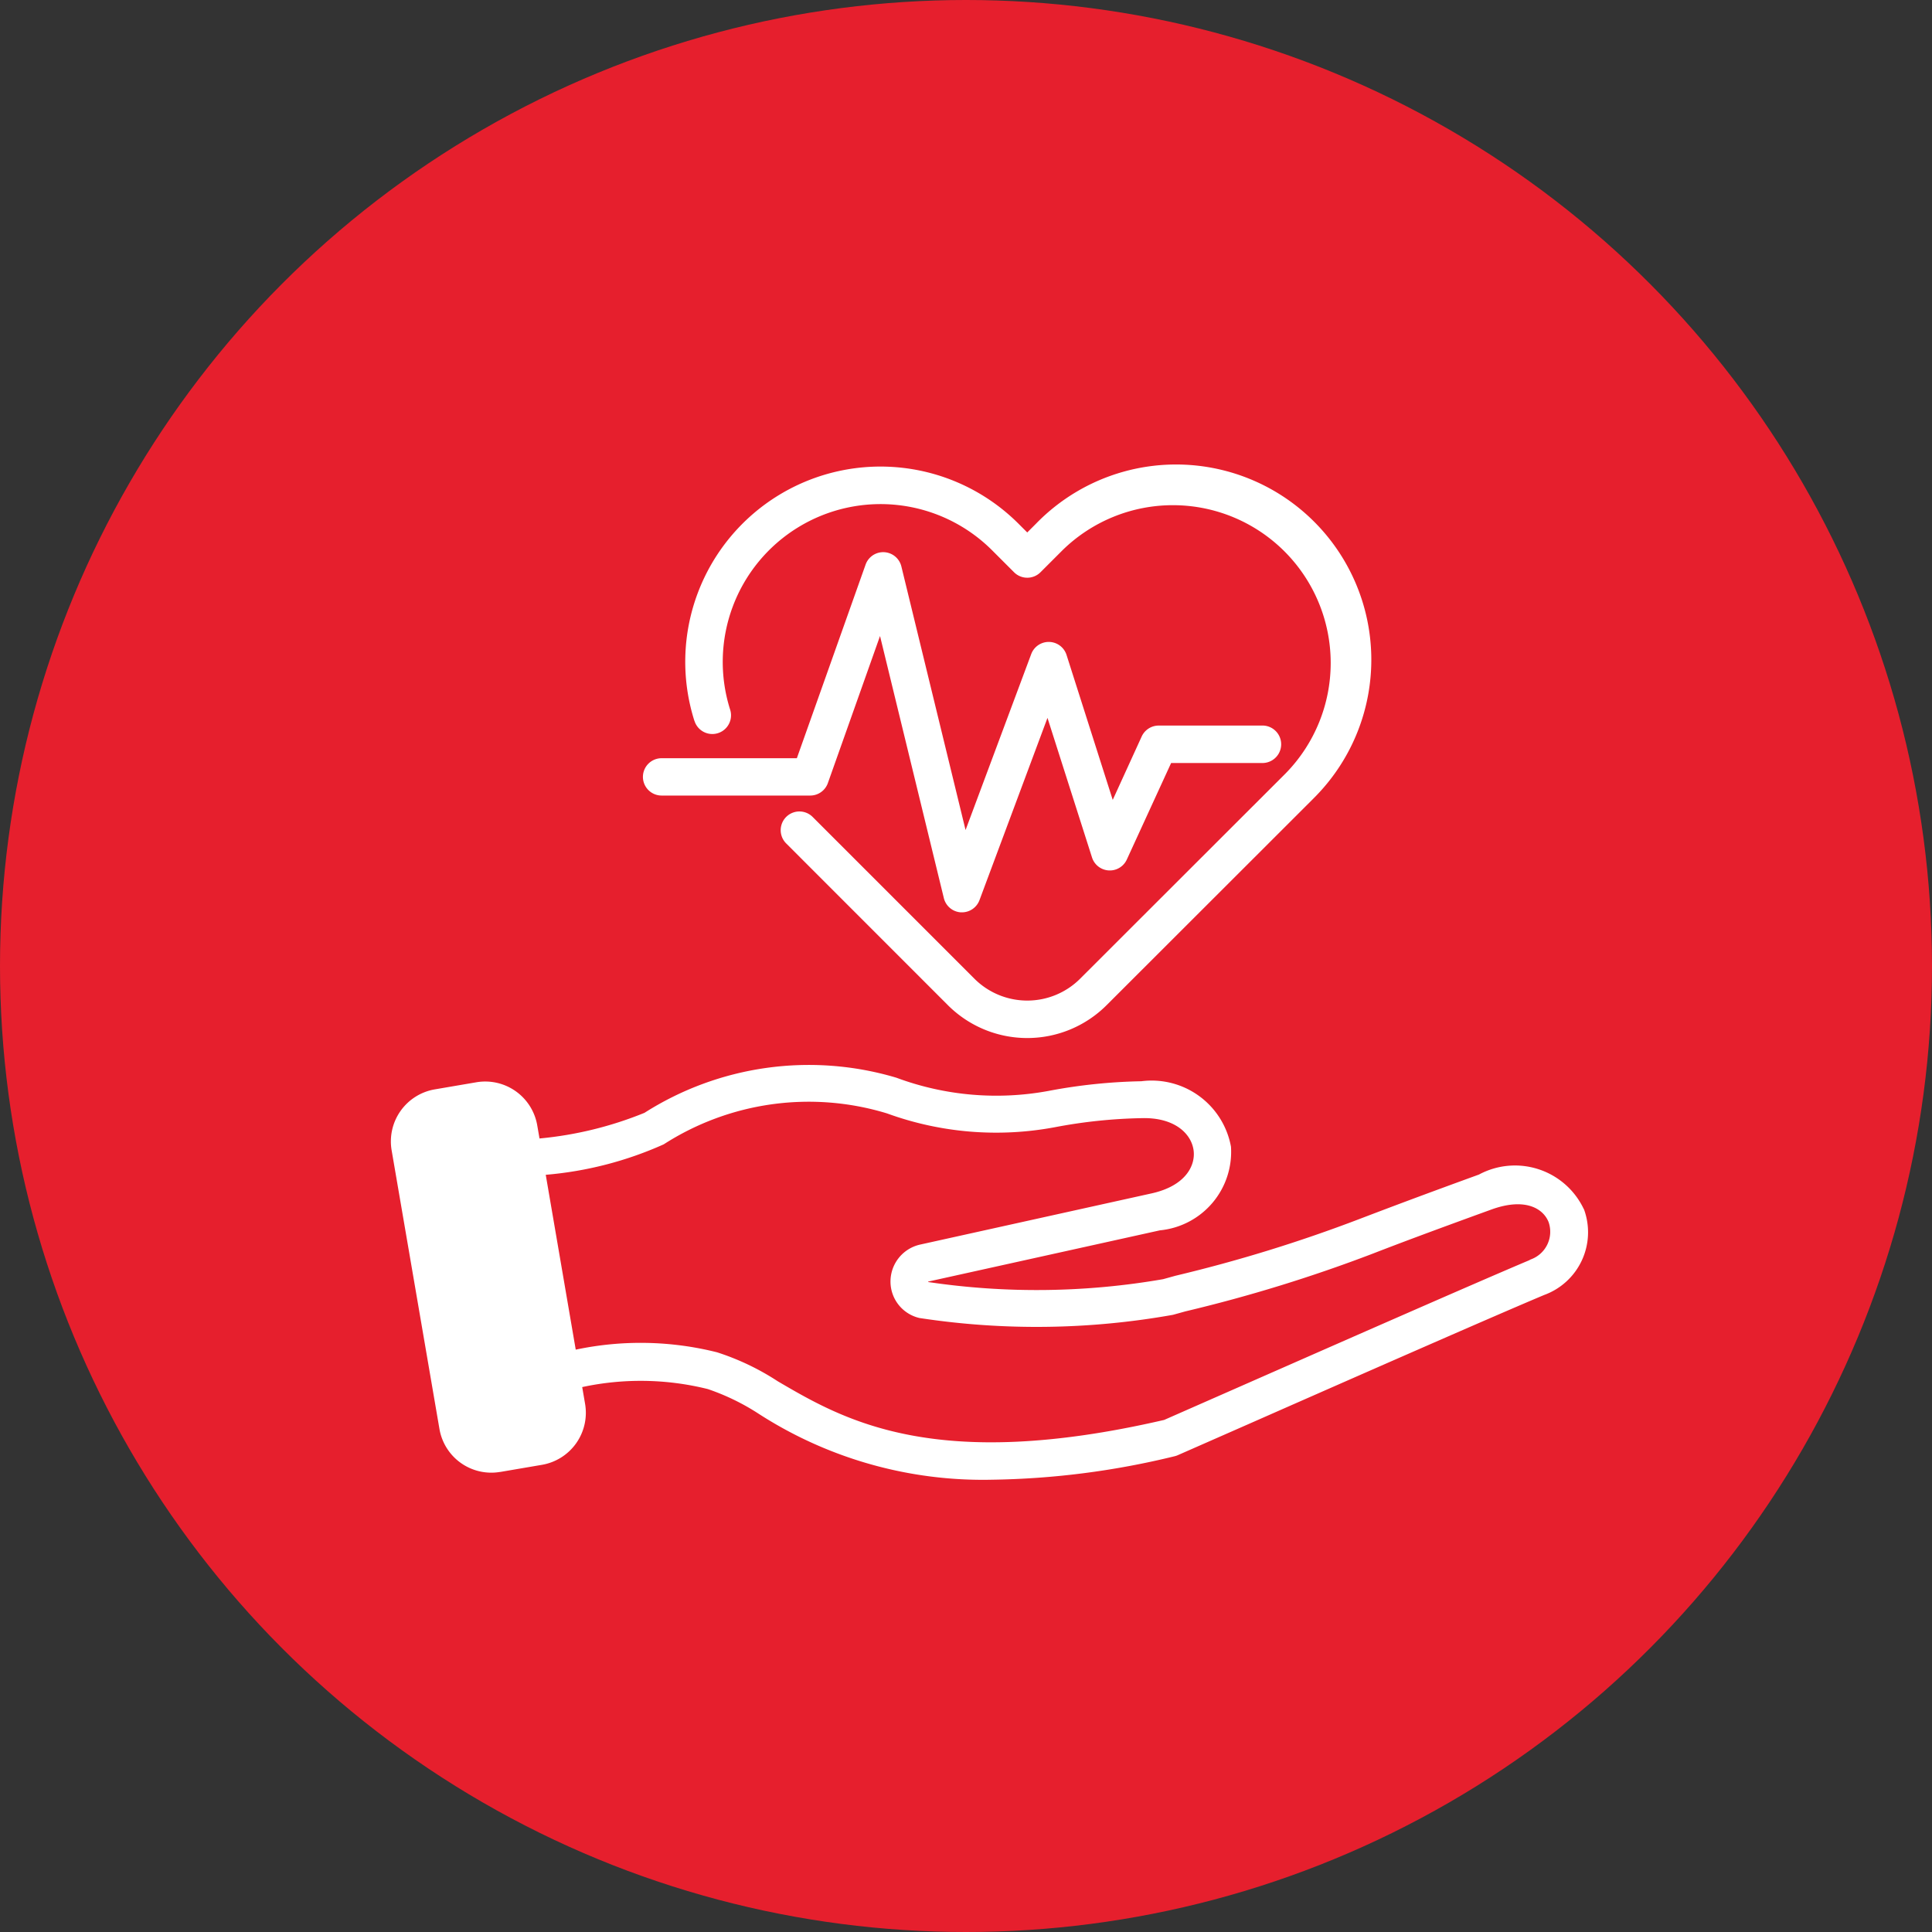 <svg xmlns="http://www.w3.org/2000/svg" xmlns:xlink="http://www.w3.org/1999/xlink" width="40" height="40" viewBox="0 0 40 40">
  <rect x="0" y="0" width="40" height="40" fill="#333333" stroke="none"/>
  <defs>
    <clipPath id="clip-Healthcare">
      <rect width="40" height="40"/>
    </clipPath>
  </defs>
  <g id="Healthcare" clip-path="url(#clip-Healthcare)">
    <circle id="Ellipse_1" data-name="Ellipse 1" cx="20" cy="20" r="20" fill="#e61f2d"/>
    <path id="Path_1" data-name="Path 1" d="M25.7,23.412a1.576,1.576,0,0,0-2.167-.707c-1.247.453-1.955.722-2.471.919A30.321,30.321,0,0,1,17.25,24.8l-.256.071a15.313,15.313,0,0,1-4.865.059l0-.006a.027.027,0,0,1,.014-.006l4.784-1.058a1.632,1.632,0,0,0,1.472-1.732,1.669,1.669,0,0,0-1.856-1.355,11.36,11.36,0,0,0-1.92.2,5.938,5.938,0,0,1-3.151-.273,6.34,6.34,0,0,0-5.216.727,7.622,7.622,0,0,1-2.173.531l-.047-.272a1.093,1.093,0,0,0-1.259-.892l-.866.148h0a1.093,1.093,0,0,0-.89,1.259l.99,5.769a1.089,1.089,0,0,0,1.254.892h.006l.866-.148a1.093,1.093,0,0,0,.89-1.259l-.06-.35a5.755,5.755,0,0,1,2.6.041,4.707,4.707,0,0,1,1.063.518,8.561,8.561,0,0,0,4.818,1.359,16.854,16.854,0,0,0,3.784-.486.381.381,0,0,0,.068-.023l1.451-.638c1.979-.872,4.97-2.189,6.13-2.677a1.382,1.382,0,0,0,.828-1.771ZM24.572,24.48c-1.164.491-4.158,1.81-6.14,2.682l-1.416.623c-4.757,1.1-6.633,0-8-.8a5.216,5.216,0,0,0-1.257-.6,6.494,6.494,0,0,0-2.926-.055l-.621-3.62a7.493,7.493,0,0,0,2.443-.631,5.552,5.552,0,0,1,4.623-.64,6.6,6.6,0,0,0,3.479.285,10.564,10.564,0,0,1,1.8-.187c.68-.017,1.027.327,1.069.674.038.31-.168.728-.871.884l-4.784,1.058a.784.784,0,0,0-.621.749.774.774,0,0,0,.6.773,16.067,16.067,0,0,0,5.248-.066l.256-.071a30.789,30.789,0,0,0,3.879-1.195c.514-.2,1.219-.465,2.46-.915.7-.253,1.072-.018,1.182.261a.609.609,0,0,1-.374.775ZM7.29,13.312A4.042,4.042,0,0,1,14,9.23l.181.181.181-.181a4.041,4.041,0,1,1,5.8,5.633l-.08.081L15.822,19.2a2.324,2.324,0,0,1-3.282,0L9.19,15.849a.387.387,0,0,1,.548-.548l3.351,3.351a1.549,1.549,0,0,0,2.185,0L19.53,14.4a3.267,3.267,0,0,0-4.62-4.62l-.455.455a.387.387,0,0,1-.547,0h0l-.455-.455a3.267,3.267,0,0,0-5.423,3.3.387.387,0,0,1-.738.234Zm-1.066,1.16a.387.387,0,0,1,.387-.387h2.8l1.423-4.008a.387.387,0,0,1,.741.038l1.329,5.457,1.359-3.642a.387.387,0,0,1,.732.018l.956,3,.6-1.314a.388.388,0,0,1,.352-.225H19.07a.388.388,0,0,1,0,.775H17.16l-.918,2a.387.387,0,0,1-.72-.044L14.6,13.25l-1.408,3.774a.388.388,0,0,1-.363.252h-.023a.387.387,0,0,1-.353-.3l-1.32-5.421L10.053,14.6a.387.387,0,0,1-.365.258H6.61A.387.387,0,0,1,6.224,14.472Z" transform="translate(7.087 1.613)" fill="#fff"/>
  </g>
</svg>
